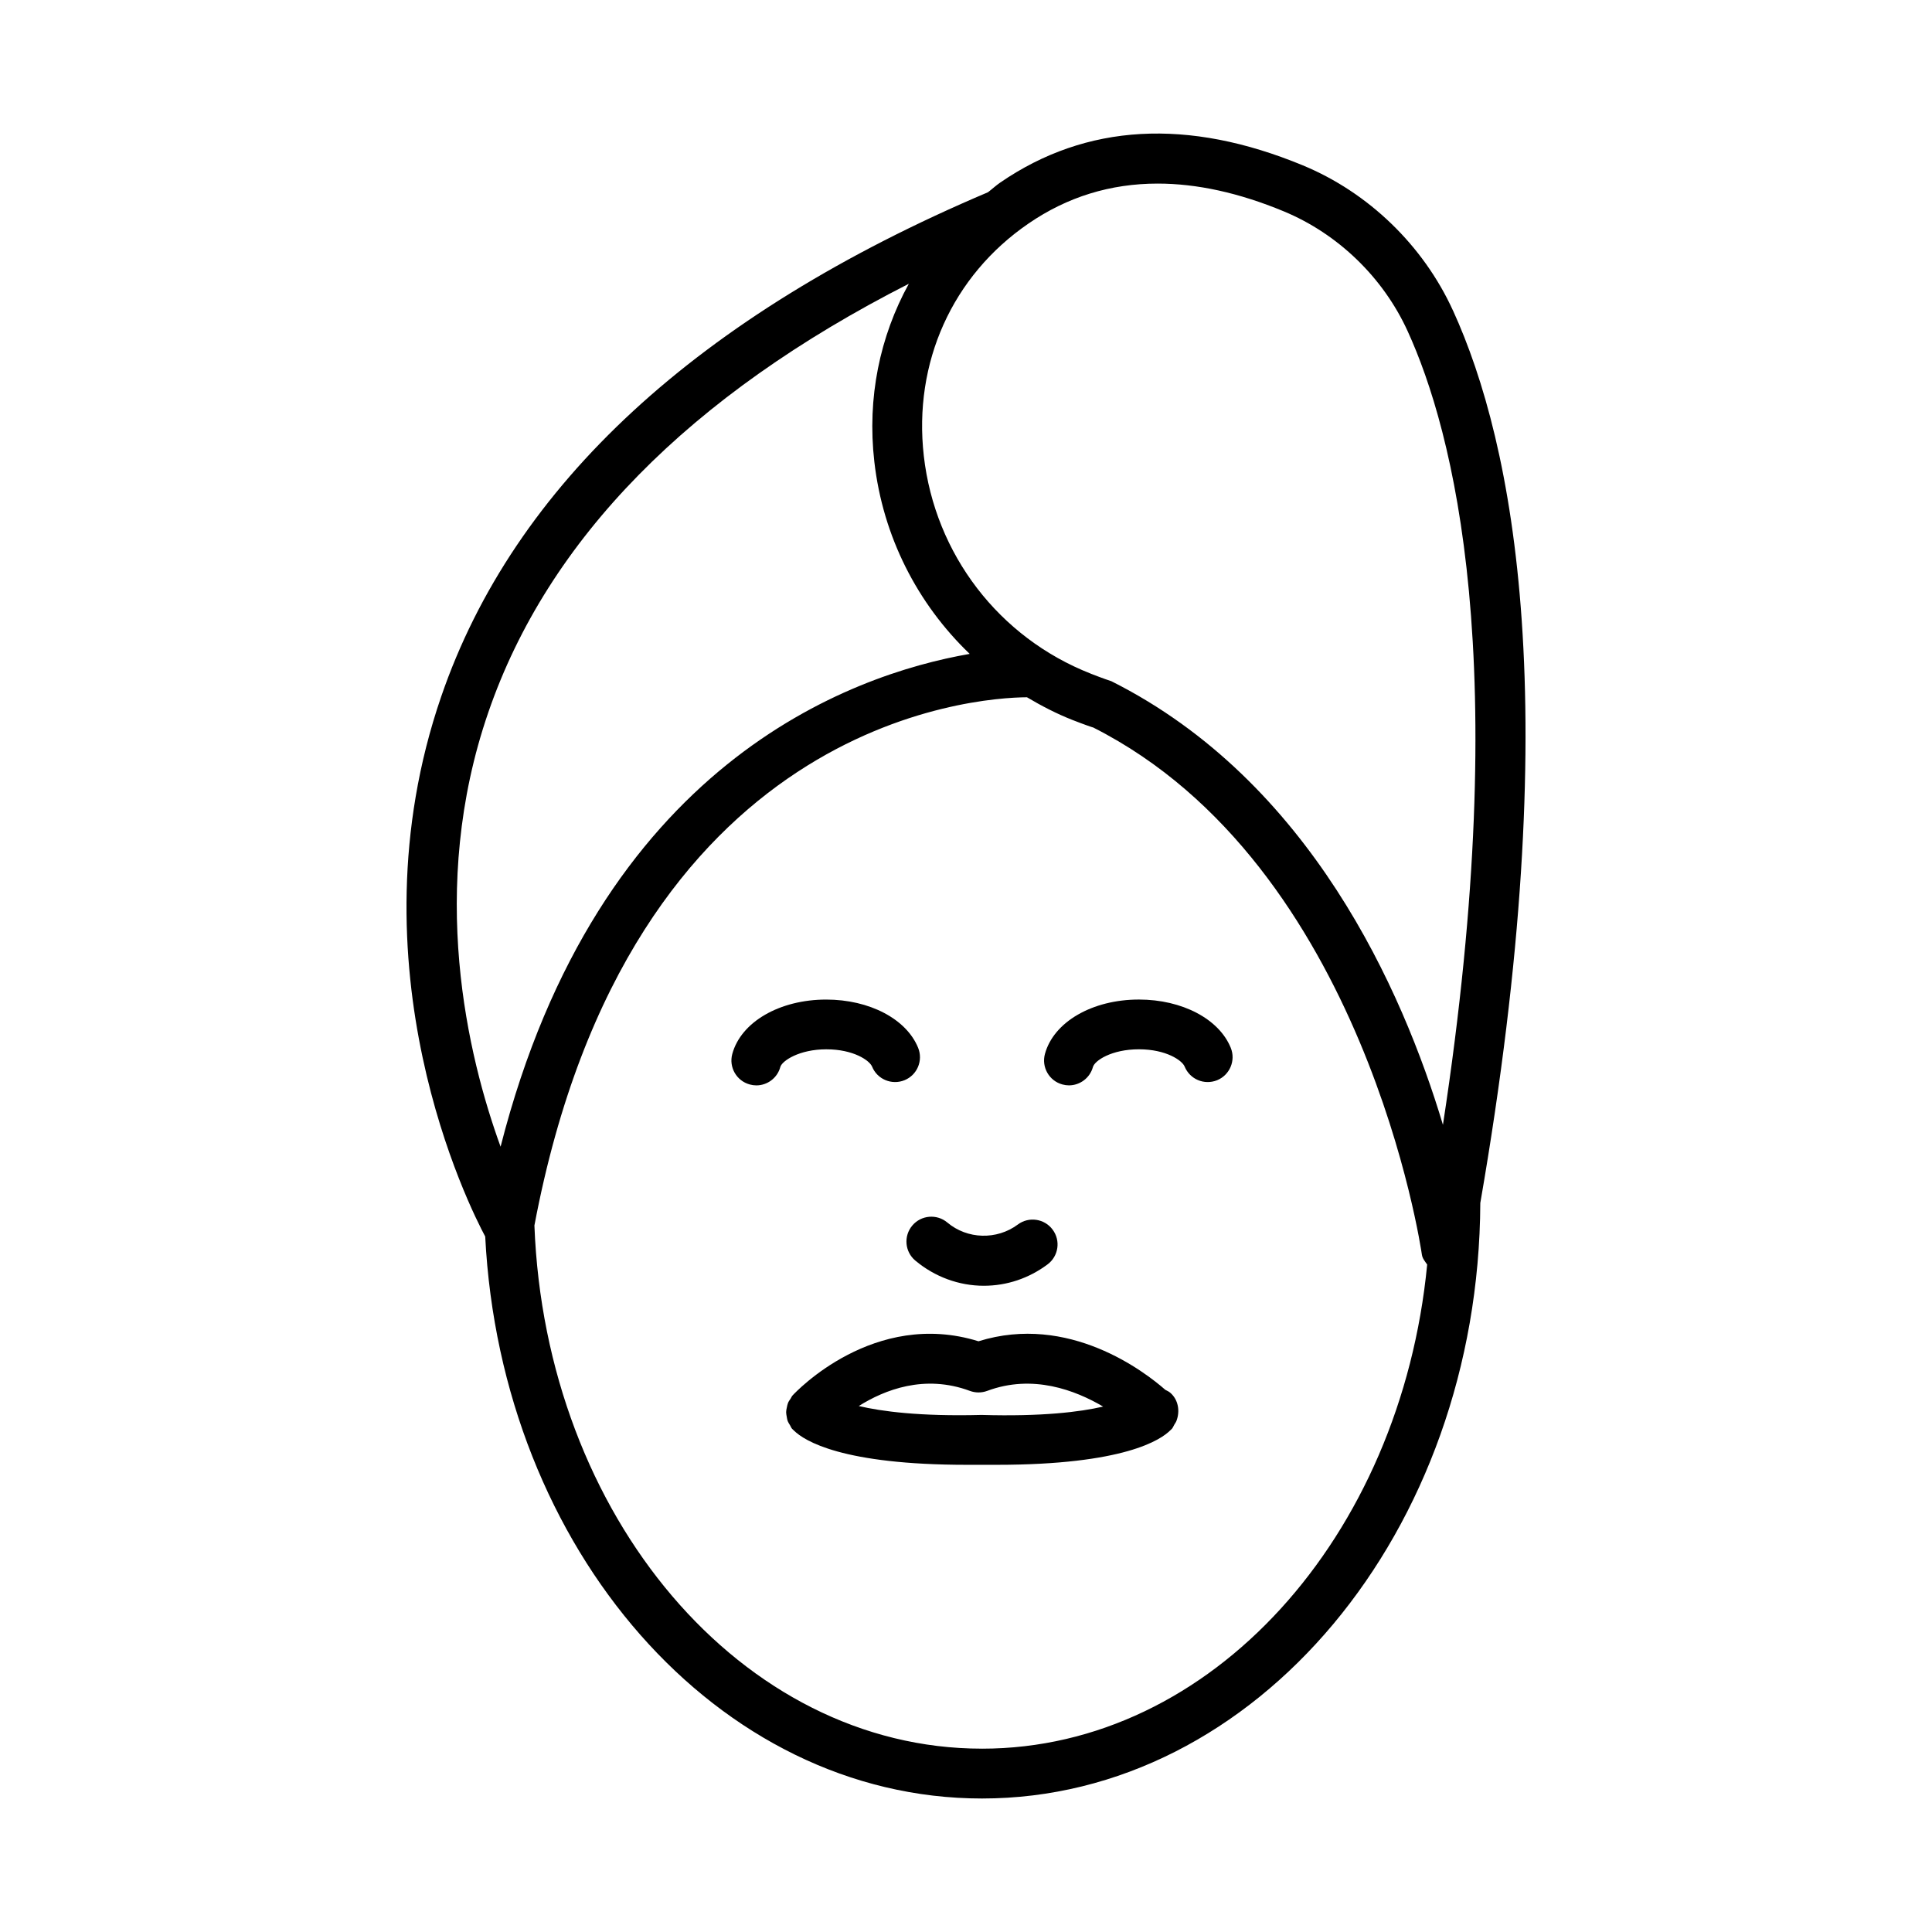 <?xml version="1.0" encoding="UTF-8"?>
<!-- Uploaded to: ICON Repo, www.iconrepo.com, Generator: ICON Repo Mixer Tools -->
<svg fill="#000000" width="800px" height="800px" version="1.1" viewBox="144 144 512 512" xmlns="http://www.w3.org/2000/svg">
 <g>
  <path d="m529.05 226.29c-7.871-17.246-22.387-31.273-39.816-38.48-30.449-12.578-57.363-11.059-80.121 4.539-1.172 0.805-2.18 1.75-3.297 2.602-76.852 32.594-125.62 77.543-144.89 133.63-24.684 71.789 7.668 135.66 11.66 143.11 4.207 82.938 61.559 148.93 131.66 148.93 72.602 0 131.68-70.734 132.05-157.82 22.797-131.48 8.906-201.15-7.242-236.52zm-78.254-33.637c10.414 0 21.566 2.445 33.379 7.34 14.391 5.957 26.379 17.535 32.867 31.77 12.039 26.348 28.168 87.531 9.352 210.33-10.688-35.648-35.168-91.105-87.859-117.56-0.098-0.031-2.156-0.699-5.473-2.004v-0.008c-24.336-9.543-41.281-31.652-44.242-57.691-2.816-24.73 7.547-47.762 27.762-61.602 10.266-7.051 21.711-10.574 34.215-10.574zm-177.36 140.05c15.801-45.812 53.242-83.902 111.41-113.5-7.672 13.961-11.078 30.172-9.141 47.121 2.254 19.832 11.414 37.68 25.277 50.965-31.734 5.519-98.469 29.227-124.32 130.6-8.672-23.852-19.426-68.25-3.227-115.18zm130.79 274.71c-63.684 0-115.68-61.613-118.6-138.65 25.254-133.79 116.9-139.91 130.53-139.98 3.84 2.277 7.824 4.352 12.066 6.019 3.188 1.246 5.344 1.98 5.504 1.996 72.07 36.438 86.945 138.66 87.09 139.69 0.148 1.047 0.832 1.805 1.402 2.629-6.961 72.141-57.184 128.3-117.99 128.3z"/>
  <path d="m375.11 426.66c1.367 3.379 5.231 4.973 8.594 3.606 3.363-1.367 4.988-5.215 3.606-8.594-3.106-7.644-12.906-12.777-24.352-12.777-12.352 0-22.59 5.93-24.898 14.422-0.949 3.508 1.125 7.129 4.637 8.078 0.578 0.16 1.16 0.242 1.738 0.242 2.898 0 5.562-1.93 6.359-4.875 0.441-1.625 5.012-4.684 12.168-4.684 7.262-0.004 11.488 2.973 12.148 4.582z"/>
  <path d="m445.82 408.89c-12.344 0-22.582 5.922-24.898 14.406-0.965 3.508 1.109 7.144 4.617 8.094 0.578 0.16 1.176 0.242 1.738 0.242 2.898 0 5.551-1.93 6.359-4.859 0.465-1.691 4.926-4.699 12.184-4.699 7.258 0 11.477 2.977 12.117 4.57 1.383 3.363 5.164 4.988 8.594 3.637 3.363-1.367 5.004-5.215 3.637-8.594-3.102-7.652-12.887-12.797-24.348-12.797z"/>
  <path d="m454.14 513.1c-0.406-0.355-0.871-0.539-1.32-0.785-5.414-4.754-25.566-20.328-49.508-12.863-27.652-8.594-48.406 13.406-49.289 14.371-0.23 0.25-0.324 0.562-0.508 0.832-0.242 0.363-0.5 0.703-0.668 1.098-0.168 0.395-0.234 0.793-0.32 1.207-0.09 0.422-0.188 0.824-0.191 1.254-0.004 0.395 0.078 0.766 0.141 1.152 0.074 0.453 0.141 0.891 0.312 1.324 0.141 0.352 0.359 0.66 0.562 0.988 0.191 0.312 0.293 0.664 0.543 0.949 0.102 0.117 0.316 0.297 0.457 0.438 0.016 0.016 0.02 0.035 0.035 0.047 0.012 0.012 0.031 0.016 0.043 0.027 2.746 2.68 12.723 9.051 45.859 9.051 2.527 0.016 5.262 0.016 7.789 0 33.855 0 43.598-6.629 46.121-9.199 0.031-0.031 0.074-0.039 0.105-0.07 0.023-0.023 0.027-0.055 0.051-0.078 0.059-0.062 0.176-0.156 0.223-0.211 0.281-0.324 0.41-0.727 0.625-1.086 0.188-0.328 0.43-0.625 0.559-0.973 1-2.574 0.52-5.621-1.621-7.473zm-50.02 5.871c-16.414 0.426-26.512-0.945-32.535-2.359 6.82-4.285 17.402-8.48 29.445-4.012 1.48 0.547 3.106 0.547 4.586 0 12.059-4.504 23.328-0.195 30.727 4.16-6.141 1.418-16.145 2.672-32.223 2.211z"/>
  <path d="m386.56 478.06c5.117 4.297 11.555 6.68 18.156 6.68 6.102 0 11.941-1.965 16.898-5.664 2.914-2.172 3.523-6.309 1.336-9.223-2.172-2.93-6.34-3.508-9.223-1.336-5.57 4.137-13.375 3.926-18.668-0.531-2.769-2.336-6.938-1.996-9.285 0.789-2.352 2.781-2 6.949 0.785 9.285z"/>
 </g>
</svg>